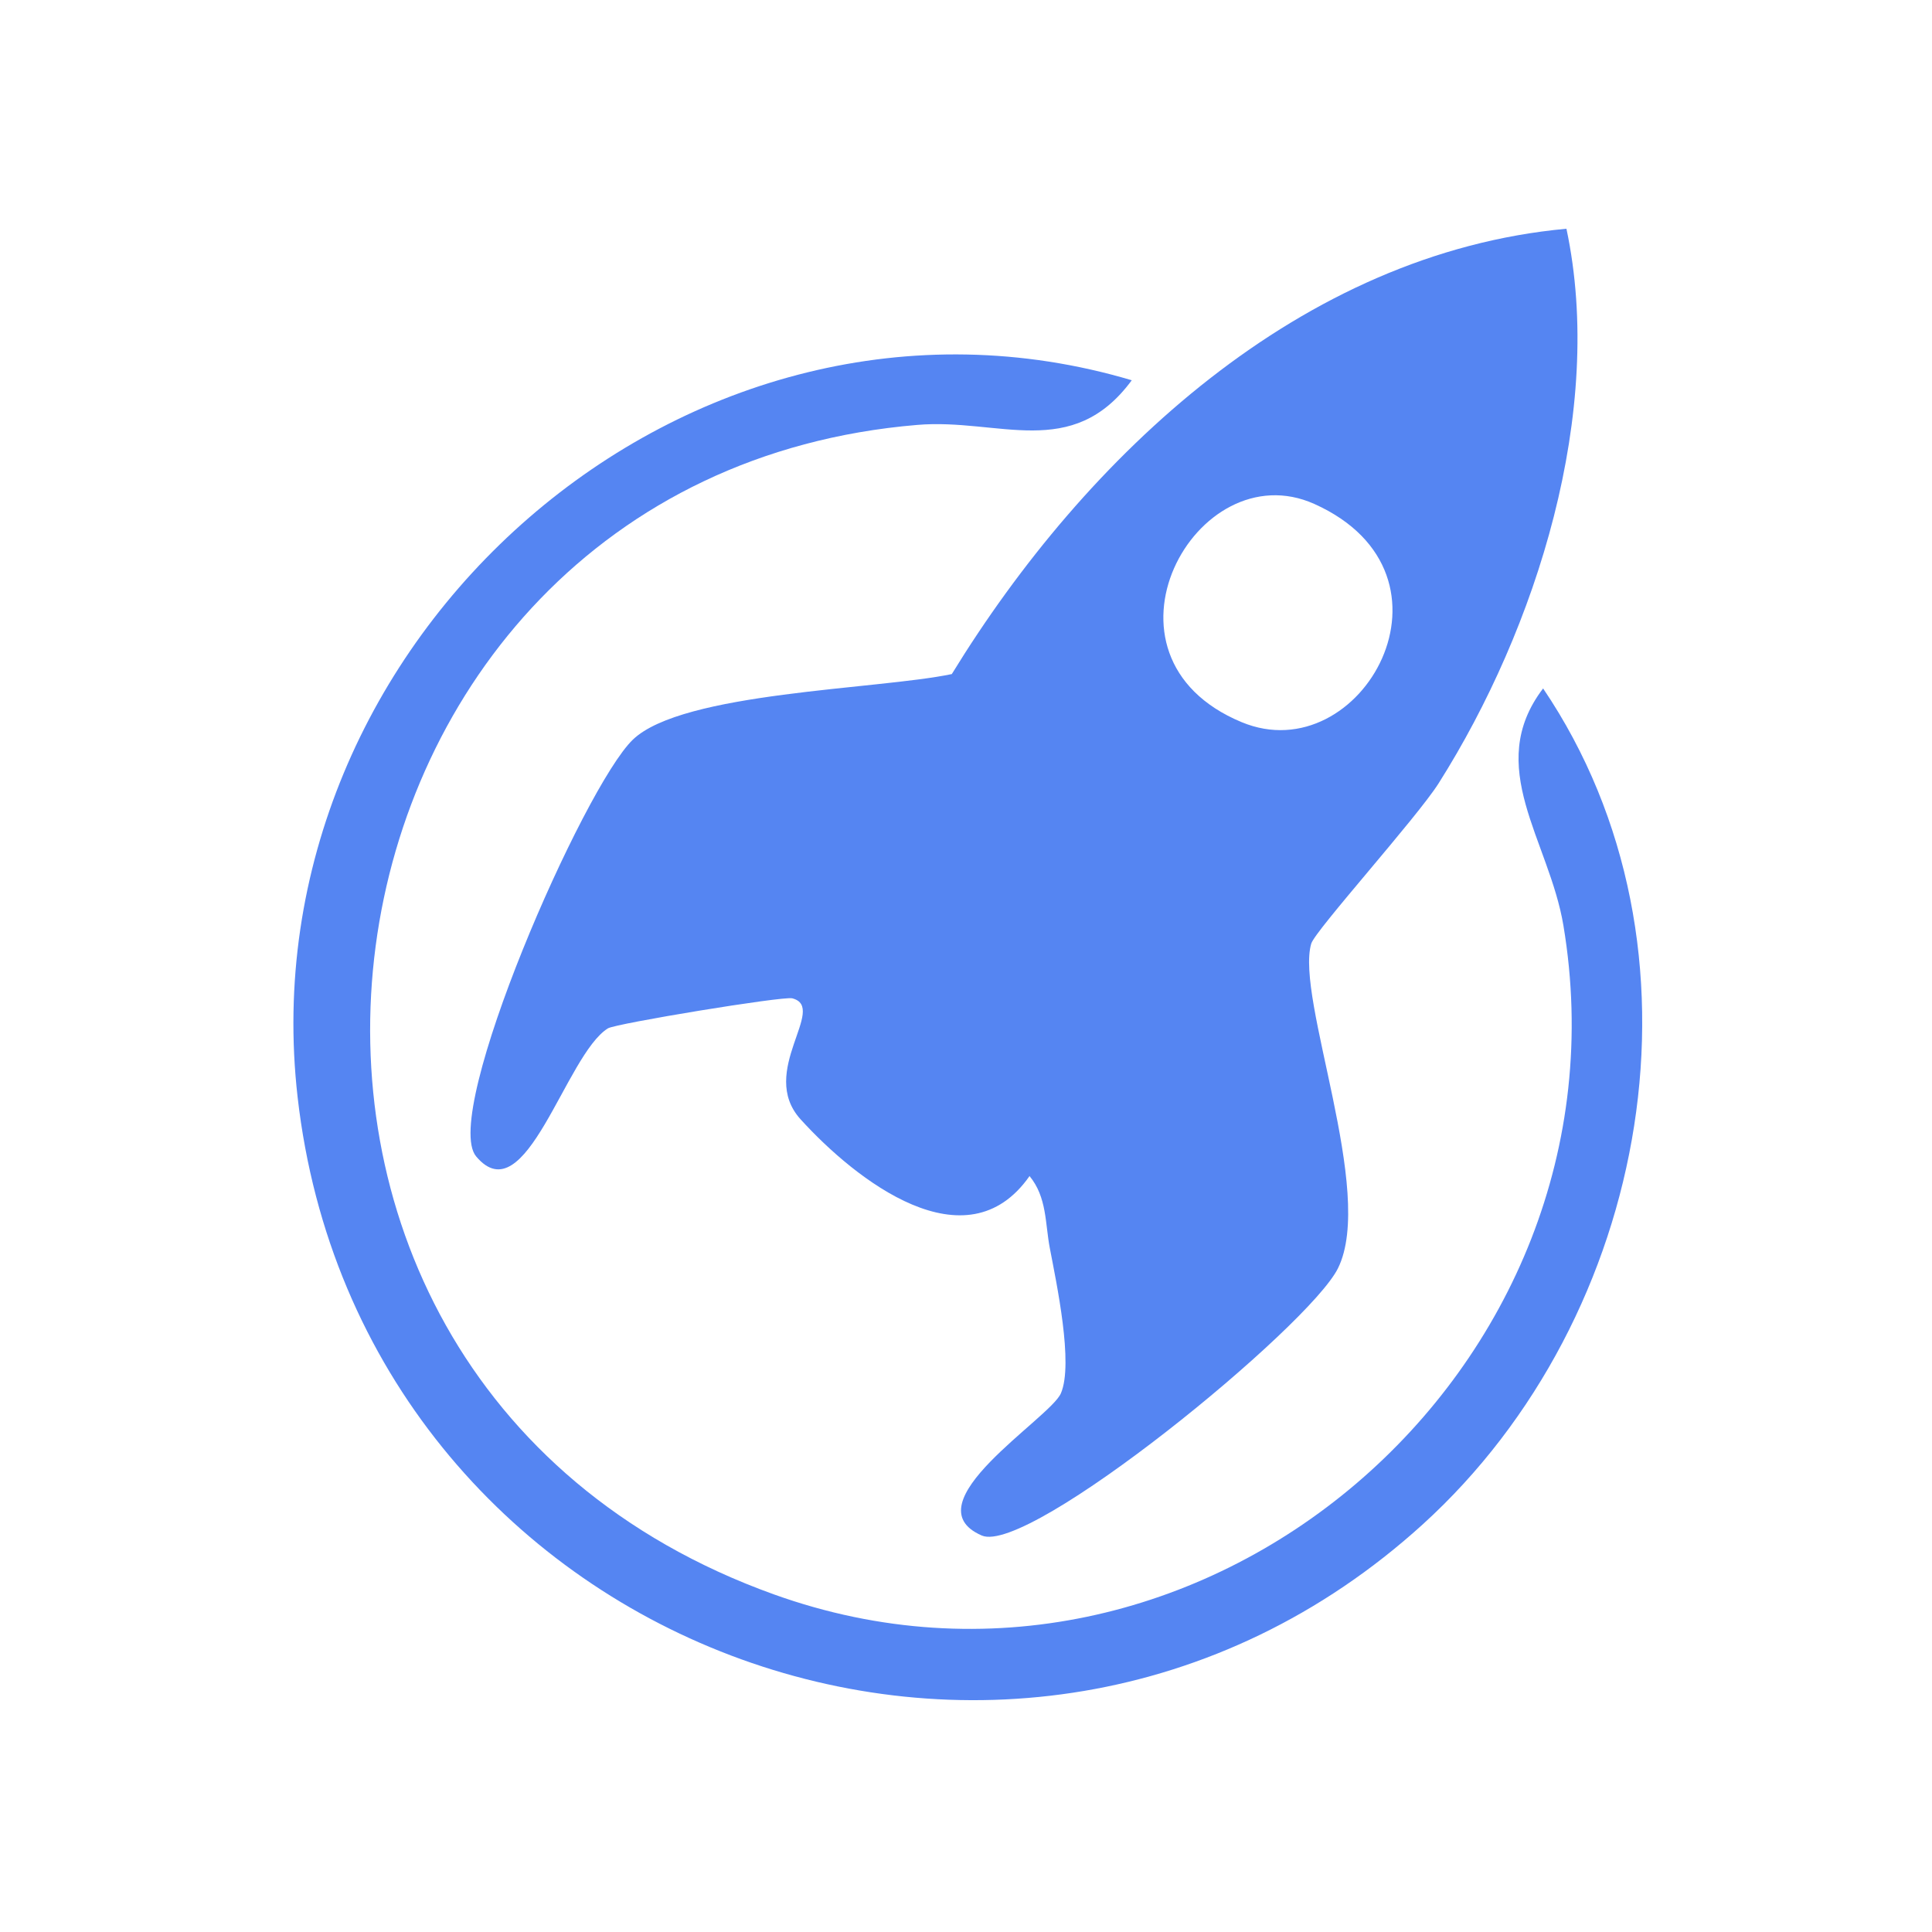 <svg xmlns="http://www.w3.org/2000/svg" fill="none" viewBox="0 0 200 200" height="200" width="200">
<path fill="#5585F2" d="M108.677 129.206C108.186 126.656 108.391 123.942 106.577 121.746C100.03 131.116 88.614 122.196 82.872 115.867C78.412 110.943 85.736 104.301 82.013 103.346C81.071 103.101 63.749 105.951 62.931 106.456C58.539 109.184 54.42 125.824 49.292 119.713C45.595 115.308 60.435 81.455 65.509 76.572C70.651 71.621 90.851 71.389 98.53 69.78C112.428 47.125 134.688 26.202 162.157 23.679C166.181 42.556 159.075 65.047 148.927 81.087C146.663 84.66 136.134 96.336 135.738 97.686C134.074 103.333 142.421 123.382 138.507 131.293C135.52 137.322 106.482 161.082 101.626 158.954C94.111 155.68 108.691 146.856 109.823 144.237C111.146 141.168 109.373 132.862 108.677 129.206ZM136.065 52.171C123.804 46.661 112.087 67.925 128.536 74.758C140.935 79.914 152.392 59.509 136.065 52.171Z"></path>
<path fill="#5585F2" d="M117.16 39.364C110.954 47.78 103.398 43.265 94.942 43.988C29.363 49.485 15.983 142.014 80.115 165.051C124.102 180.846 169.549 141.823 161.843 95.804C160.37 86.979 153.577 79.355 159.742 71.267C177.869 98.068 170.899 136.34 147.289 157.795C105.103 196.122 37.288 170.411 30.809 113.576C25.394 66.166 71.318 25.752 117.16 39.364Z"></path>
</svg>
